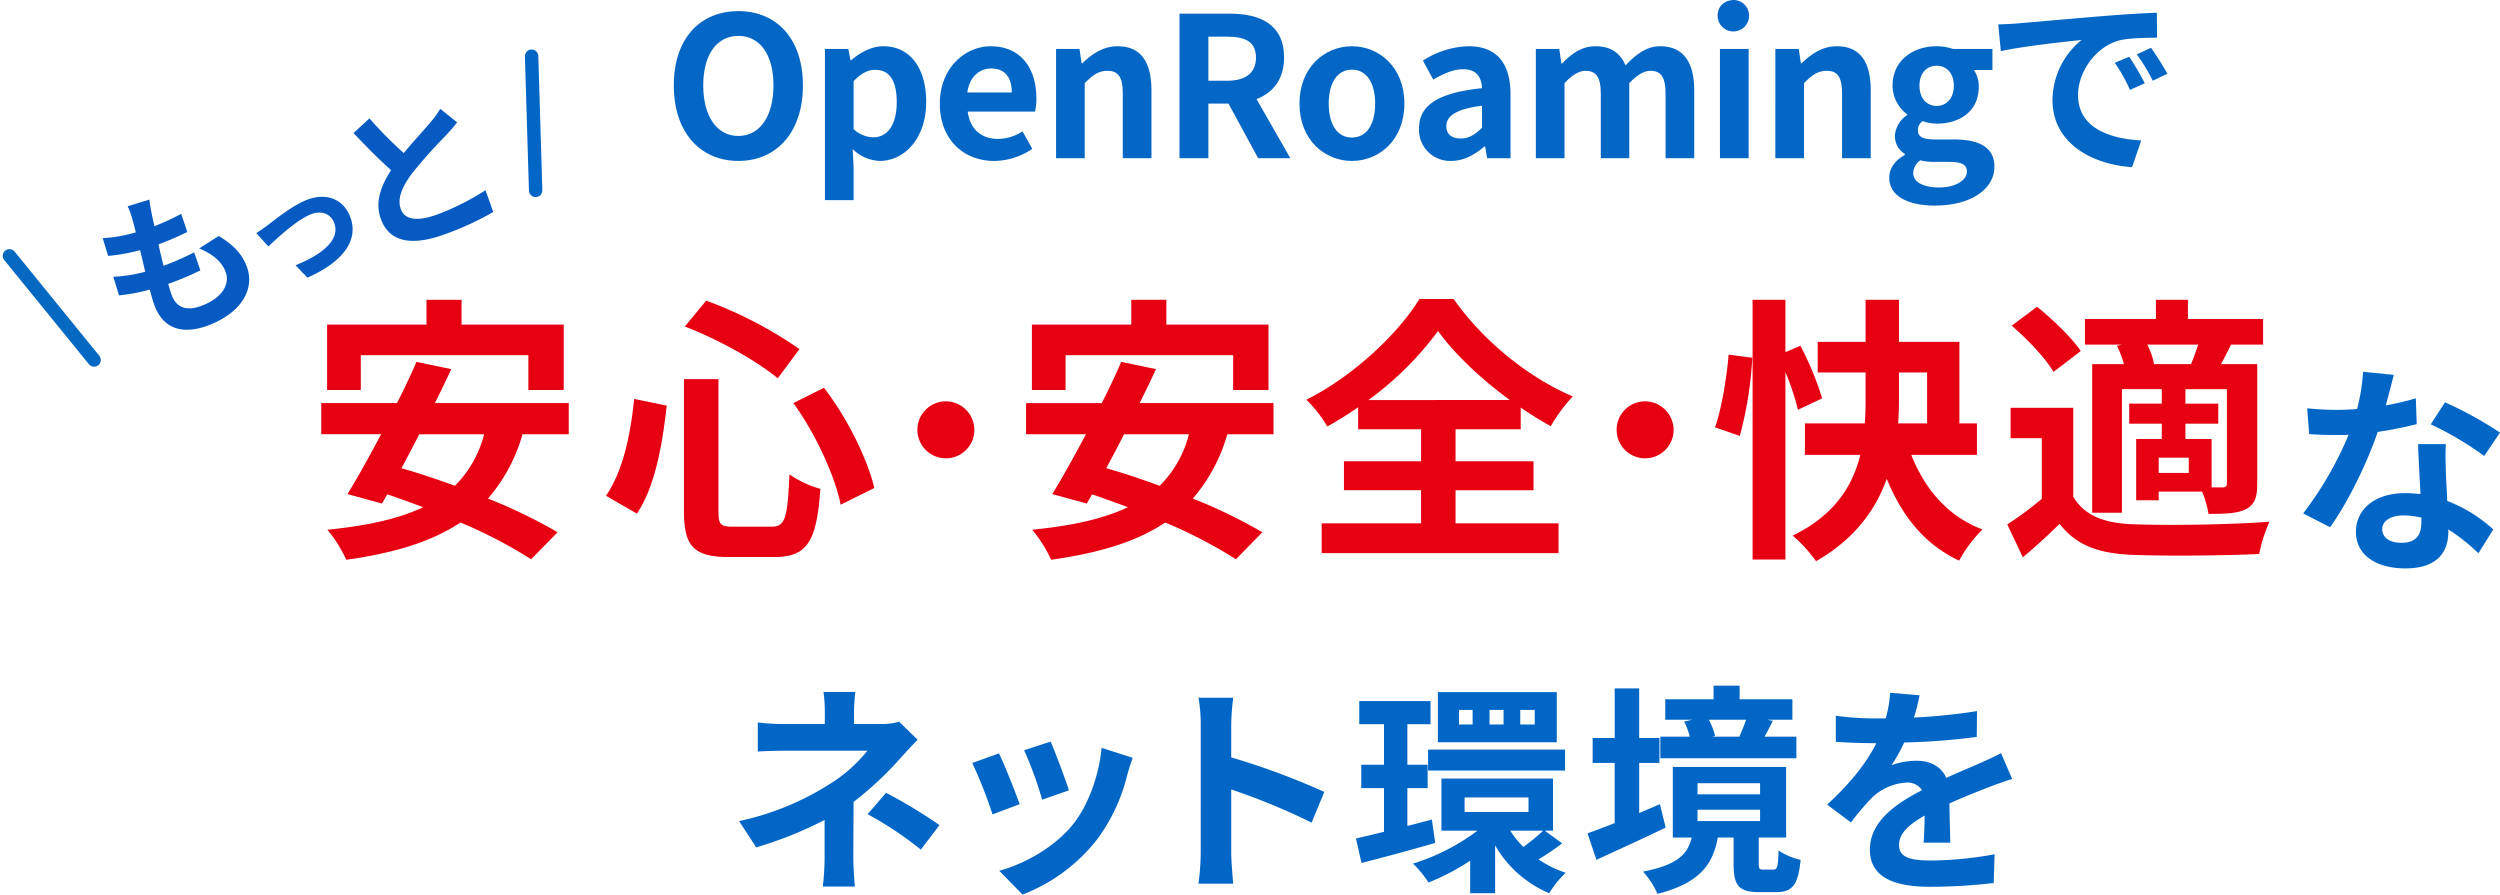 <svg xmlns="http://www.w3.org/2000/svg" width="643.659" height="230.317">
  <g data-name="グループ 5606">
    <g fill="#0567c5" data-name="グループ 5599">
      <path d="M173.477 21.997c0-12.1 6.78-19.133 16.623-19.133s16.622 7.081 16.622 19.133-6.78 19.436-16.622 19.436-16.623-7.383-16.623-19.436Zm25.662 0c0-7.984-3.515-12.756-9.039-12.756s-9.04 4.772-9.04 12.756c0 7.935 3.515 13.008 9.04 13.008s9.039-5.077 9.039-13.008Z" data-name="パス 1411"/>
      <path d="M212.393 12.606h6.027l.552 2.913h.15c2.361-2.008 5.273-3.616 8.286-3.616 6.931 0 11.049 5.675 11.049 14.313 0 9.642-5.775 15.217-11.953 15.217a10.452 10.452 0 0 1-6.981-3.064l.251 4.62v8.538h-7.383Zm18.481 13.71c0-5.373-1.708-8.337-5.574-8.337-1.909 0-3.616.955-5.525 2.913v12.355a7.666 7.666 0 0 0 5.073 2.109c3.415-.001 6.026-2.913 6.026-9.04Z" data-name="パス 1412"/>
      <path d="M241.97 26.672c0-9.089 6.428-14.764 13.108-14.764 7.734 0 11.751 5.675 11.751 13.409a13.848 13.848 0 0 1-.352 3.415h-17.325c.6 4.62 3.616 7.031 7.784 7.031a11.592 11.592 0 0 0 6.328-1.958l2.511 4.519a17.7 17.7 0 0 1-9.793 3.114c-7.885-.005-14.012-5.48-14.012-14.766Zm18.531-2.862c0-3.767-1.708-6.177-5.323-6.177-2.963 0-5.575 2.11-6.126 6.177Z" data-name="パス 1413"/>
      <path d="M271.897 12.606h6.031l.552 3.716h.15c2.461-2.41 5.323-4.419 9.14-4.419 6.076 0 8.688 4.218 8.688 11.3v17.528h-7.383V24.106c0-4.369-1.205-5.876-3.968-5.876-2.31 0-3.766 1.1-5.826 3.163v19.336h-7.383Z" data-name="パス 1414"/>
      <path d="M303.68 3.516h12.96c7.784 0 13.961 2.761 13.961 11.3 0 5.575-2.812 9.04-7.081 10.7l8.688 15.218h-8.286l-7.634-14.062h-5.173v14.063h-7.435Zm12.254 17.275c4.771 0 7.433-2.008 7.433-5.976 0-4.018-2.662-5.373-7.433-5.373h-4.822v11.349Z" data-name="パス 1415"/>
      <path d="M334.566 26.672c0-9.341 6.478-14.764 13.509-14.764s13.51 5.423 13.51 14.764-6.479 14.765-13.51 14.765-13.509-5.429-13.509-14.765Zm19.486 0c0-5.273-2.16-8.738-5.977-8.738s-5.976 3.465-5.976 8.738c0 5.323 2.16 8.739 5.976 8.739s5.973-3.42 5.973-8.739Z" data-name="パス 1416"/>
      <path d="M365.347 33.095c0-6.026 4.871-9.19 16.221-10.395-.15-2.762-1.356-4.872-4.821-4.872-2.612 0-5.123 1.155-7.734 2.662l-2.662-4.872a22.473 22.473 0 0 1 11.751-3.716c7.131 0 10.8 4.268 10.8 12.4v16.423h-6.027l-.5-3.014h-.2c-2.461 2.11-5.273 3.717-8.487 3.717a7.989 7.989 0 0 1-8.341-8.333Zm16.221-.2V27.22c-6.88.854-9.19 2.762-9.19 5.273 0 2.21 1.557 3.164 3.717 3.164 2.108 0 3.665-1.004 5.473-2.762Z" data-name="パス 1417"/>
      <path d="M395.425 12.606h6.027l.552 3.767h.15c2.36-2.462 4.972-4.47 8.638-4.47 4.018 0 6.378 1.808 7.734 4.921 2.562-2.711 5.273-4.921 8.94-4.921 5.976 0 8.738 4.218 8.738 11.3v17.528h-7.383V24.106c0-4.369-1.255-5.876-3.917-5.876q-2.411 0-5.423 3.163v19.336h-7.332V24.106c0-4.369-1.306-5.876-3.968-5.876-1.607 0-3.415 1.055-5.374 3.163v19.336h-7.383Z" data-name="パス 1418"/>
      <path d="M442.226 4.018c0-2.41 1.758-4.018 4.318-4.018a4.052 4.052 0 1 1-4.318 4.018Zm.6 8.588h7.382V40.73h-7.382Z" data-name="パス 1419"/>
      <path d="M457.088 12.606h6.026l.552 3.716h.15c2.462-2.41 5.323-4.419 9.14-4.419 6.077 0 8.688 4.218 8.688 11.3v17.528h-7.383V24.106c0-4.369-1.205-5.876-3.967-5.876-2.311 0-3.767 1.1-5.826 3.163v19.336h-7.382Z" data-name="パス 1420"/>
      <path d="M486.413 45.701c0-2.36 1.456-4.369 4.017-5.826v-.251a5.333 5.333 0 0 1-2.561-4.721 6.892 6.892 0 0 1 3.164-5.273v-.2a9.212 9.212 0 0 1-3.767-7.383c0-6.579 5.374-10.144 11.35-10.144a13.218 13.218 0 0 1 4.218.7h10.144v5.424h-4.77a7.425 7.425 0 0 1 1.255 4.268c0 6.328-4.821 9.541-10.847 9.541a11.971 11.971 0 0 1-3.617-.653 2.861 2.861 0 0 0-1.205 2.41c0 1.507 1.1 2.31 4.42 2.31h4.771c6.78 0 10.5 2.11 10.5 7.031 0 5.675-5.926 9.995-15.317 9.995-6.633.004-11.755-2.257-11.755-7.228Zm19.987-1.507c0-2.008-1.657-2.511-4.67-2.511h-3.415a15.886 15.886 0 0 1-3.916-.4 4.147 4.147 0 0 0-1.809 3.264c0 2.36 2.612 3.717 6.68 3.717 4.217-.001 7.13-1.86 7.13-4.07Zm-3.365-22.147c0-3.264-1.908-5.122-4.419-5.122s-4.42 1.858-4.42 5.122c0 3.365 1.959 5.223 4.42 5.223s4.419-1.858 4.419-5.223Z" data-name="パス 1421"/>
      <path d="M519.404 6.027c4.219-.352 12.505-1.1 21.695-1.858a329.39 329.39 0 0 1 14.213-.9l.05 6.428c-2.712.05-7.031.05-9.693.7-6.076 1.607-10.646 8.086-10.646 14.062 0 8.286 7.734 11.249 16.271 11.7l-2.36 6.88c-10.546-.7-20.49-6.328-20.49-17.226a20.094 20.094 0 0 1 7.483-15.518c-4.721.5-14.966 1.607-20.791 2.863l-.653-6.88c2.008-.05 3.967-.15 4.921-.251Zm32.793 15.417-3.816 1.708a38.764 38.764 0 0 0-3.917-6.981l3.717-1.556a62.279 62.279 0 0 1 4.017 6.829Zm5.826-2.461-3.767 1.808a44.125 44.125 0 0 0-4.118-6.779l3.666-1.708a75.032 75.032 0 0 1 4.22 6.68Z" data-name="パス 1422"/>
    </g>
    <g data-name="グループ 5605">
      <g data-name="グループ 5601">
        <g fill="#0266c7" data-name="グループ 5600">
          <path d="M219.873 183.42v2.982h6.879a17.159 17.159 0 0 0 4.759-.574l4.758 4.644c-1.49 1.433-3.211 3.383-4.472 4.759a86.433 86.433 0 0 1-12.039 11.236c0 4.587-.057 10.836-.057 14.448 0 2.293.229 5.561.4 7.338h-8.256a66.1 66.1 0 0 0 .459-7.338v-9.8a100.7 100.7 0 0 1-17.6 7.052l-4.415-6.765a71.232 71.232 0 0 0 23.392-9.574 37.9 37.9 0 0 0 9.631-8.543h-20.753c-2.064 0-5.676.057-7.453.229v-7.509a54.086 54.086 0 0 0 7.338.4h9.918v-2.982a36.924 36.924 0 0 0-.344-5.274h8.2a46.951 46.951 0 0 0-.345 5.271Zm3.5 26.2 4.759-5.5a129.233 129.233 0 0 1 13.759 8.314l-4.815 6.306a90.154 90.154 0 0 0-13.707-9.12Z" data-name="パス 1423"/>
          <path d="m262.53 207.041-6.994 2.637a115.663 115.663 0 0 0-5.217-13.243l6.879-2.465c1.434 2.923 4.185 9.861 5.332 13.071Zm27.748-7.74a46.234 46.234 0 0 1-7.8 16.8 44.765 44.765 0 0 1-19.206 14.218l-6.019-6.134c6.306-1.662 14.275-6.019 19.034-11.982 3.9-4.873 6.65-12.5 7.337-19.664l8.027 2.579c-.685 1.832-1.029 3.036-1.368 4.184Zm-15.078 4.185-6.88 2.408a95.558 95.558 0 0 0-4.643-12.728l6.821-2.235c1.09 2.465 3.9 9.918 4.703 12.555Z" data-name="パス 1424"/>
          <path d="M309.143 186.516a39.724 39.724 0 0 0-.574-6.879h8.944a62.387 62.387 0 0 0-.516 6.879v8.486a187.274 187.274 0 0 1 23.965 8.886l-3.269 7.912a165.576 165.576 0 0 0-20.7-8.543v16.225c0 1.662.287 5.676.516 8.027h-8.944a62.789 62.789 0 0 0 .574-8.027Z" data-name="パス 1425"/>
          <path d="M369.515 217.016c-6.535 1.892-13.473 3.784-18.977 5.16l-1.433-6.306c2.064-.459 4.53-1.032 7.224-1.72v-11.237h-5.85v-6.02h5.848v-10.434h-6.364v-5.962h18.346v5.962h-5.96v10.434h5.217v6.02h-5.217v9.746l6.306-1.662Zm32.678.115a63.677 63.677 0 0 1-6.077 4.128 27.415 27.415 0 0 0 6.994 3.44 25.578 25.578 0 0 0-4.243 5.274 29.094 29.094 0 0 1-13.931-12.325v12.324h-6.421v-8.37a60.281 60.281 0 0 1-10.72 5.618 26.7 26.7 0 0 0-4.014-4.873 54.3 54.3 0 0 0 16.626-8.485h-9.288v-13.415h28.723v13.416h-2.121Zm-34.514-24.136h35.258v5.387h-35.258Zm33.137-1.892h-30.613v-12.9h30.614Zm-21.671-8.313h-3.5v3.726h3.5Zm-2.066 26.257h16.454v-3.727h-16.454Zm10.033-26.257H383.5v3.726h3.612Zm1.719 31.073a23.09 23.09 0 0 0 3.383 4.185 48.651 48.651 0 0 0 5.1-4.185Zm6.306-31.073h-3.726v3.726h3.726Z" data-name="パス 1426"/>
          <path d="M428.85 213.06c-6.019 2.925-12.612 5.905-17.83 8.313l-2.292-6.821c1.949-.688 4.357-1.606 6.993-2.638v-15.479h-5.671v-6.424h5.675v-12.782h6.306v12.782h5.219v6.421h-5.218v12.9c1.778-.745 3.556-1.547 5.332-2.292Zm27.748 10.835c.917 0 1.2-.573 1.318-4.93a16.327 16.327 0 0 0 5.676 2.407c-.63 6.593-2.235 8.314-6.249 8.314h-4.472c-5.389 0-6.535-1.892-6.535-7.338v-6.708h-4.066c-1.261 6.88-4.586 11.7-15.536 14.5a20.544 20.544 0 0 0-3.727-5.733c9-1.719 11.523-4.586 12.555-8.772h-4.873v-18.169h29.181v18.174h-7.051v6.651c0 1.433.172 1.6 1.2 1.6Zm5.905-28.665h-35.024v-5.561h7.571a18.688 18.688 0 0 0-1.433-3.9l2.121-.458h-6.998v-5.275h12.44v-3.5h6.708v3.5h13.587v5.275h-6.478l1.433.286a83.082 83.082 0 0 1-2.121 4.071h8.2Zm-25.453 9.288h16.11v-2.867h-16.11Zm0 6.879h16.11v-2.924h-16.11Zm2.924-26.085a18.251 18.251 0 0 1 1.606 4.185l-.746.172h7.281l-.287-.057c.574-1.261 1.261-2.925 1.72-4.3Z" data-name="パス 1427"/>
          <path d="M492.786 184.739a145.183 145.183 0 0 0 16.22-1.66l-.058 6.65a170.638 170.638 0 0 1-18.69 1.433 39.916 39.916 0 0 1-3.268 5.848 19.426 19.426 0 0 1 6.478-1.147c3.5 0 6.364 1.491 7.625 4.415 2.981-1.376 5.389-2.35 7.74-3.383 2.235-.974 4.243-1.891 6.363-2.981l2.867 6.65c-1.834.515-4.873 1.662-6.822 2.408-2.58 1.032-5.847 2.293-9.345 3.9.058 3.211.172 7.452.23 10.09h-6.88c.172-1.72.229-4.472.287-6.994-4.3 2.465-6.593 4.7-6.593 7.567 0 3.153 2.695 4.013 8.313 4.013a93.726 93.726 0 0 0 16.282-1.605l-.229 7.4a143.4 143.4 0 0 1-16.224.974c-9 0-15.652-2.178-15.652-9.574 0-7.338 6.88-11.925 13.416-15.307a4.411 4.411 0 0 0-4.013-1.949 13.963 13.963 0 0 0-8.944 3.956 65.9 65.9 0 0 0-5.332 6.306l-6.134-4.587c6.02-5.561 10.09-10.663 12.67-15.823h-.746c-2.35 0-6.535-.114-9.689-.344v-6.716a74.54 74.54 0 0 0 10.091.688h2.752a31.8 31.8 0 0 0 1.146-6.593l7.568.631a55.264 55.264 0 0 1-1.429 5.734Z" data-name="パス 1428"/>
        </g>
      </g>
      <g data-name="グループ 5602">
        <path fill="#e60012" d="M134.529 111.808a43.482 43.482 0 0 1-8.887 16.555 131.828 131.828 0 0 1 17.917 8.672l-6.808 6.948a123.111 123.111 0 0 0-18.2-9.461c-7.6 5.089-17.344 7.884-29.384 9.6a34.813 34.813 0 0 0-4.874-7.741c10.034-1 18.2-2.724 24.655-5.806-3.154-1.146-6.235-2.293-9.246-3.3l-1.362 2.365-8.888-2.437c2.58-4.157 5.591-9.6 8.672-15.409H82.711v-8.011h19.5a194.919 194.919 0 0 0 5.016-10.608l8.958 1.864a315.785 315.785 0 0 1-4.228 8.744h34.472v8.027Zm-41.64-11.4h-8.672V83.57h25.587v-6.379h9.03v6.379h26.3v16.842h-9.1v-8.958H92.891Zm15.05 11.4c-1.505 3.01-3.082 5.948-4.587 8.744 4.372 1.218 9.03 2.795 13.761 4.515a28.44 28.44 0 0 0 7.525-13.259Z" data-name="パス 1429"/>
        <path fill="#e60012" d="M171.651 104.427c-1.075 9.819-2.939 20.784-7.669 27.807l-7.956-4.587c4.228-6.164 6.307-15.409 7.239-24.941Zm13.33-6.809v34.043c0 3.441.5 3.942 3.87 3.942h9.819c3.512 0 4.086-2.222 4.587-13.474a26.07 26.07 0 0 0 7.956 3.727c-.932 13.33-3.225 17.559-11.826 17.559h-11.682c-9.1 0-11.611-2.8-11.611-11.754V97.618Zm-3.155-20.211a105.962 105.962 0 0 1 24.01 12.47l-5.591 7.526c-5.518-4.587-15.481-10.106-23.938-13.331Zm30.317 22.433c6.092 7.883 11.18 18.348 12.972 25.8l-8.672 4.3c-1.433-7.31-6.45-18.276-12.184-26.159Z" data-name="パス 1430"/>
        <path fill="#e60012" d="M250.869 110.663a7.338 7.338 0 1 1-7.338-7.338 7.39 7.39 0 0 1 7.338 7.338Z" data-name="パス 1431"/>
        <path fill="#e60012" d="M315.989 111.808a43.482 43.482 0 0 1-8.887 16.555 131.846 131.846 0 0 1 17.918 8.672l-6.809 6.952a123.126 123.126 0 0 0-18.2-9.461c-7.6 5.089-17.344 7.884-29.384 9.6a34.774 34.774 0 0 0-4.874-7.741c10.034-1 18.2-2.724 24.655-5.806-3.154-1.146-6.236-2.293-9.246-3.3l-1.362 2.365-8.888-2.437c2.581-4.157 5.591-9.6 8.672-15.409h-15.412v-8.015h19.489a194.219 194.219 0 0 0 5.017-10.608l8.958 1.864a315.785 315.785 0 0 1-4.228 8.744h34.473v8.027Zm-41.64-11.4h-8.672V83.57h25.584v-6.379h9.03v6.379h26.3v16.842h-9.1v-8.958h-43.142Zm15.05 11.4c-1.505 3.01-3.082 5.948-4.587 8.744 4.373 1.218 9.03 2.795 13.761 4.515a28.431 28.431 0 0 0 7.525-13.259Z" data-name="パス 1432"/>
        <path fill="#e60012" d="M374.755 134.743h26.518v7.669h-60.991v-7.669h25.587v-8.529h-19.853v-7.453h19.854v-8.242h-16.2v-5.662a91.441 91.441 0 0 1-7.955 4.946 31.457 31.457 0 0 0-5.375-6.88c12.256-6.164 23.795-17.2 29.1-25.945h8.816c7.669 10.894 19.35 20.283 30.674 25.085a41.56 41.56 0 0 0-5.661 7.669 90.76 90.76 0 0 1-7.74-4.8v5.591h-16.774v8.242h20.068v7.453h-20.068Zm13.976-31.749c-7.454-5.447-14.335-11.97-18.491-17.774a82.6 82.6 0 0 1-17.918 17.774Z" data-name="パス 1433"/>
        <path fill="#e60012" d="M430.896 110.663a7.338 7.338 0 1 1-7.338-7.338 7.39 7.39 0 0 1 7.338 7.338Z" data-name="パス 1434"/>
        <path fill="#e60012" d="M441.547 110.016c1.72-4.8 3.01-12.757 3.512-18.705l6.092.788a95.355 95.355 0 0 1-3.225 20.139Zm21.358-4.515a63.405 63.405 0 0 0-3.224-9.675v48.234h-8.457V77.191h8.457v13.475l3.87-1.649a80.141 80.141 0 0 1 5.59 13.545Zm29.17 11.611c3.512 8.816 9.389 15.839 18.348 19.208a33.678 33.678 0 0 0-6.02 8.027c-8.958-4.228-14.692-11.467-18.634-21.071-2.867 8.028-8.315 15.553-18.205 21.214a36.872 36.872 0 0 0-6.02-6.593c10.894-5.3 15.481-12.9 17.417-20.785h-14.264v-8.1h15.405c.215-2.293.215-4.444.215-6.594v-6.521h-12.323v-7.884h12.327V77.191h8.6v10.822h15.553v21h4.515v8.1Zm-3.154-14.621c0 2.15-.071 4.3-.214 6.523h7.453V95.897h-7.239Z" data-name="パス 1435"/>
        <path fill="#e60012" d="M533.783 127.862c2.795 4.8 7.812 6.809 15.122 7.1 8.6.358 25.515.143 35.405-.645a38.8 38.8 0 0 0-2.651 8.314c-8.888.43-24.082.573-32.825.214-8.53-.362-14.263-2.44-18.562-7.962-2.868 2.795-5.8 5.519-9.461 8.6l-4.014-8.457a85.936 85.936 0 0 0 8.888-6.594v-15.62h-8.028V105h16.126Zm-5.088-32.108c-2.007-3.511-6.737-8.457-10.751-11.9l6.522-4.873c4.013 3.224 8.959 7.955 11.252 11.4Zm17.559-7.024h-9.461v-6.593h18.276v-4.946h8.243v4.946h19.35v6.593h-8.242a278.805 278.805 0 0 1-2.581 5.017h9.317v30.746c0 3.441-.573 5.3-2.867 6.594-2.365 1.146-5.375 1.218-9.675 1.218a26.86 26.86 0 0 0-1.649-5.733h-11.179v2.222h-5.8v-15.768h6.594v-3.943h-8.386v-5.161h8.386v-3.727h-10.254v31.822h-7.669v-38.27h8.17a26.769 26.769 0 0 0-1.792-4.73Zm17.845 5.017c.646-1.505 1.291-3.369 1.864-5.017h-13.116a16.711 16.711 0 0 1 1.72 5.017Zm-.573 24.081h-7.741v3.942h7.741Zm9.82-17.631h-10.68v3.727h8.457v5.159h-8.457v3.941h6.738v12.471h2.868c.788-.072 1.075-.287 1.075-1.146Z" data-name="パス 1436"/>
        <path fill="#0266c7" d="M614.248 104.378a70.451 70.451 0 0 0 7.74-1.834l.23 6.65a99.431 99.431 0 0 1-10.034 2.006c-2.752 8.026-7.625 18.059-12.268 24.537l-6.937-3.554a90.343 90.343 0 0 0 11.7-20.238c-1.032.057-2.007.057-2.982.057-2.35 0-4.7-.057-7.166-.229l-.516-6.65a72.336 72.336 0 0 0 7.625.4c1.72 0 3.44-.057 5.217-.229a48.2 48.2 0 0 0 1.547-9.574l7.911.8a334.17 334.17 0 0 1-2.067 7.858Zm15.479 17.313c.057 1.662.23 4.415.344 7.281a37.485 37.485 0 0 1 11.867 7.338l-3.841 6.134a48.59 48.59 0 0 0-7.74-6.134v.573c0 5.331-2.924 9.459-11.065 9.459-7.109 0-12.728-3.153-12.728-9.459 0-5.618 4.7-9.918 12.67-9.918 1.375 0 2.636.114 3.956.229-.23-4.243-.516-9.345-.631-12.842h7.166c-.17 2.412-.055 4.812.002 7.339Zm-11.466 18.06c3.957 0 5.16-2.178 5.16-5.332v-1.146a20.589 20.589 0 0 0-4.644-.573c-3.325 0-5.446 1.49-5.446 3.5 0 2.117 1.777 3.551 4.93 3.551Zm7.568-30.5 3.67-5.676a98.8 98.8 0 0 1 14.161 7.8l-4.071 6.019a82.764 82.764 0 0 0-13.761-8.143Z" data-name="パス 1437"/>
      </g>
      <g data-name="グループ 5604">
        <g fill="#075ac2" data-name="グループ 5603">
          <path d="M39.08 55.088c.128.7.363 1.806.684 3.143a58.412 58.412 0 0 0 6.89-3.182l1.561 4.669a74.494 74.494 0 0 1-7.413 3.2c.4 1.792.848 3.7 1.3 5.516l.271-.1a71.724 71.724 0 0 0 7.617-3.364l1.6 4.655c-2.1 1-4.289 1.994-6.73 2.9l-1.55.577c.355 1.191.638 2.189.9 2.887 1.2 3.217 3.808 4.186 7.607 2.772 5.425-2.02 7.449-5.6 6.266-8.775-.981-2.636-3.338-4.582-6.79-6.033l5.031-3.2c3.77 2.3 6 4.608 7.221 7.9 2.178 5.853-1.535 12-10.022 15.16-6.086 2.265-11.368 1.23-13.777-5.243-.346-.93-.749-2.368-1.187-4.015a46.345 46.345 0 0 1-7.916 1.49l-1.475-4.79a38.026 38.026 0 0 0 8.212-1.293 270.135 270.135 0 0 0-1.317-5.554 48.57 48.57 0 0 1-8.232 1.476l-1.388-4.558a39.028 39.028 0 0 0 8.532-1.5c-.33-1.245-.6-2.335-.858-3.255a21.978 21.978 0 0 0-1.245-3.463l5.581-1.723a36.627 36.627 0 0 0 .627 3.703Z" data-name="パス 1438"/>
          <path d="M68.958 57.953c1.867-1.436 6.481-5.166 10.233-6.563 4.9-1.824 9.272-.132 11.015 4.551 2.089 5.613-1.422 11.264-11.053 15.554l-3.062-3.2c7.032-2.828 11.538-6.66 9.968-10.877-.866-2.327-3.2-3.292-5.9-2.288-3.6 1.339-8.841 6.221-11.063 8.319l-3.113-3.432a46.435 46.435 0 0 0 2.975-2.064Z" data-name="パス 1439"/>
          <path d="M103.963 39.411c2.486-3.044 5.238-5.965 6.67-7.689a25.838 25.838 0 0 0 2.724-3.706l4.348 3.5c-.9 1.13-1.9 2.251-3.058 3.52a122.457 122.457 0 0 0-8.678 9.762c-2.423 3.329-3.772 6.346-2.762 9.059 1.039 2.791 4.261 3.268 9.649 1.263a63.839 63.839 0 0 0 12.141-6.152l2 5.61a76.786 76.786 0 0 1-12.082 5.6c-7.712 2.87-14.358 2.917-16.84-3.75-1.587-4.263-.071-8.49 2.626-12.626-3.008-2.631-6.412-6.085-9.686-9.545l4.109-3.78a98.456 98.456 0 0 0 8.839 8.934Z" data-name="パス 1440"/>
        </g>
        <path fill="none" stroke="#0569c1" stroke-linecap="round" stroke-linejoin="round" stroke-width="3.453" d="m2.429 65.866 21.8 26.818" data-name="線 2815"/>
        <path fill="none" stroke="#0266c7" stroke-linecap="round" stroke-linejoin="round" stroke-width="3.453" d="m136.871 14.473 1.038 34.545" data-name="線 2816"/>
      </g>
    </g>
  </g>
</svg>

